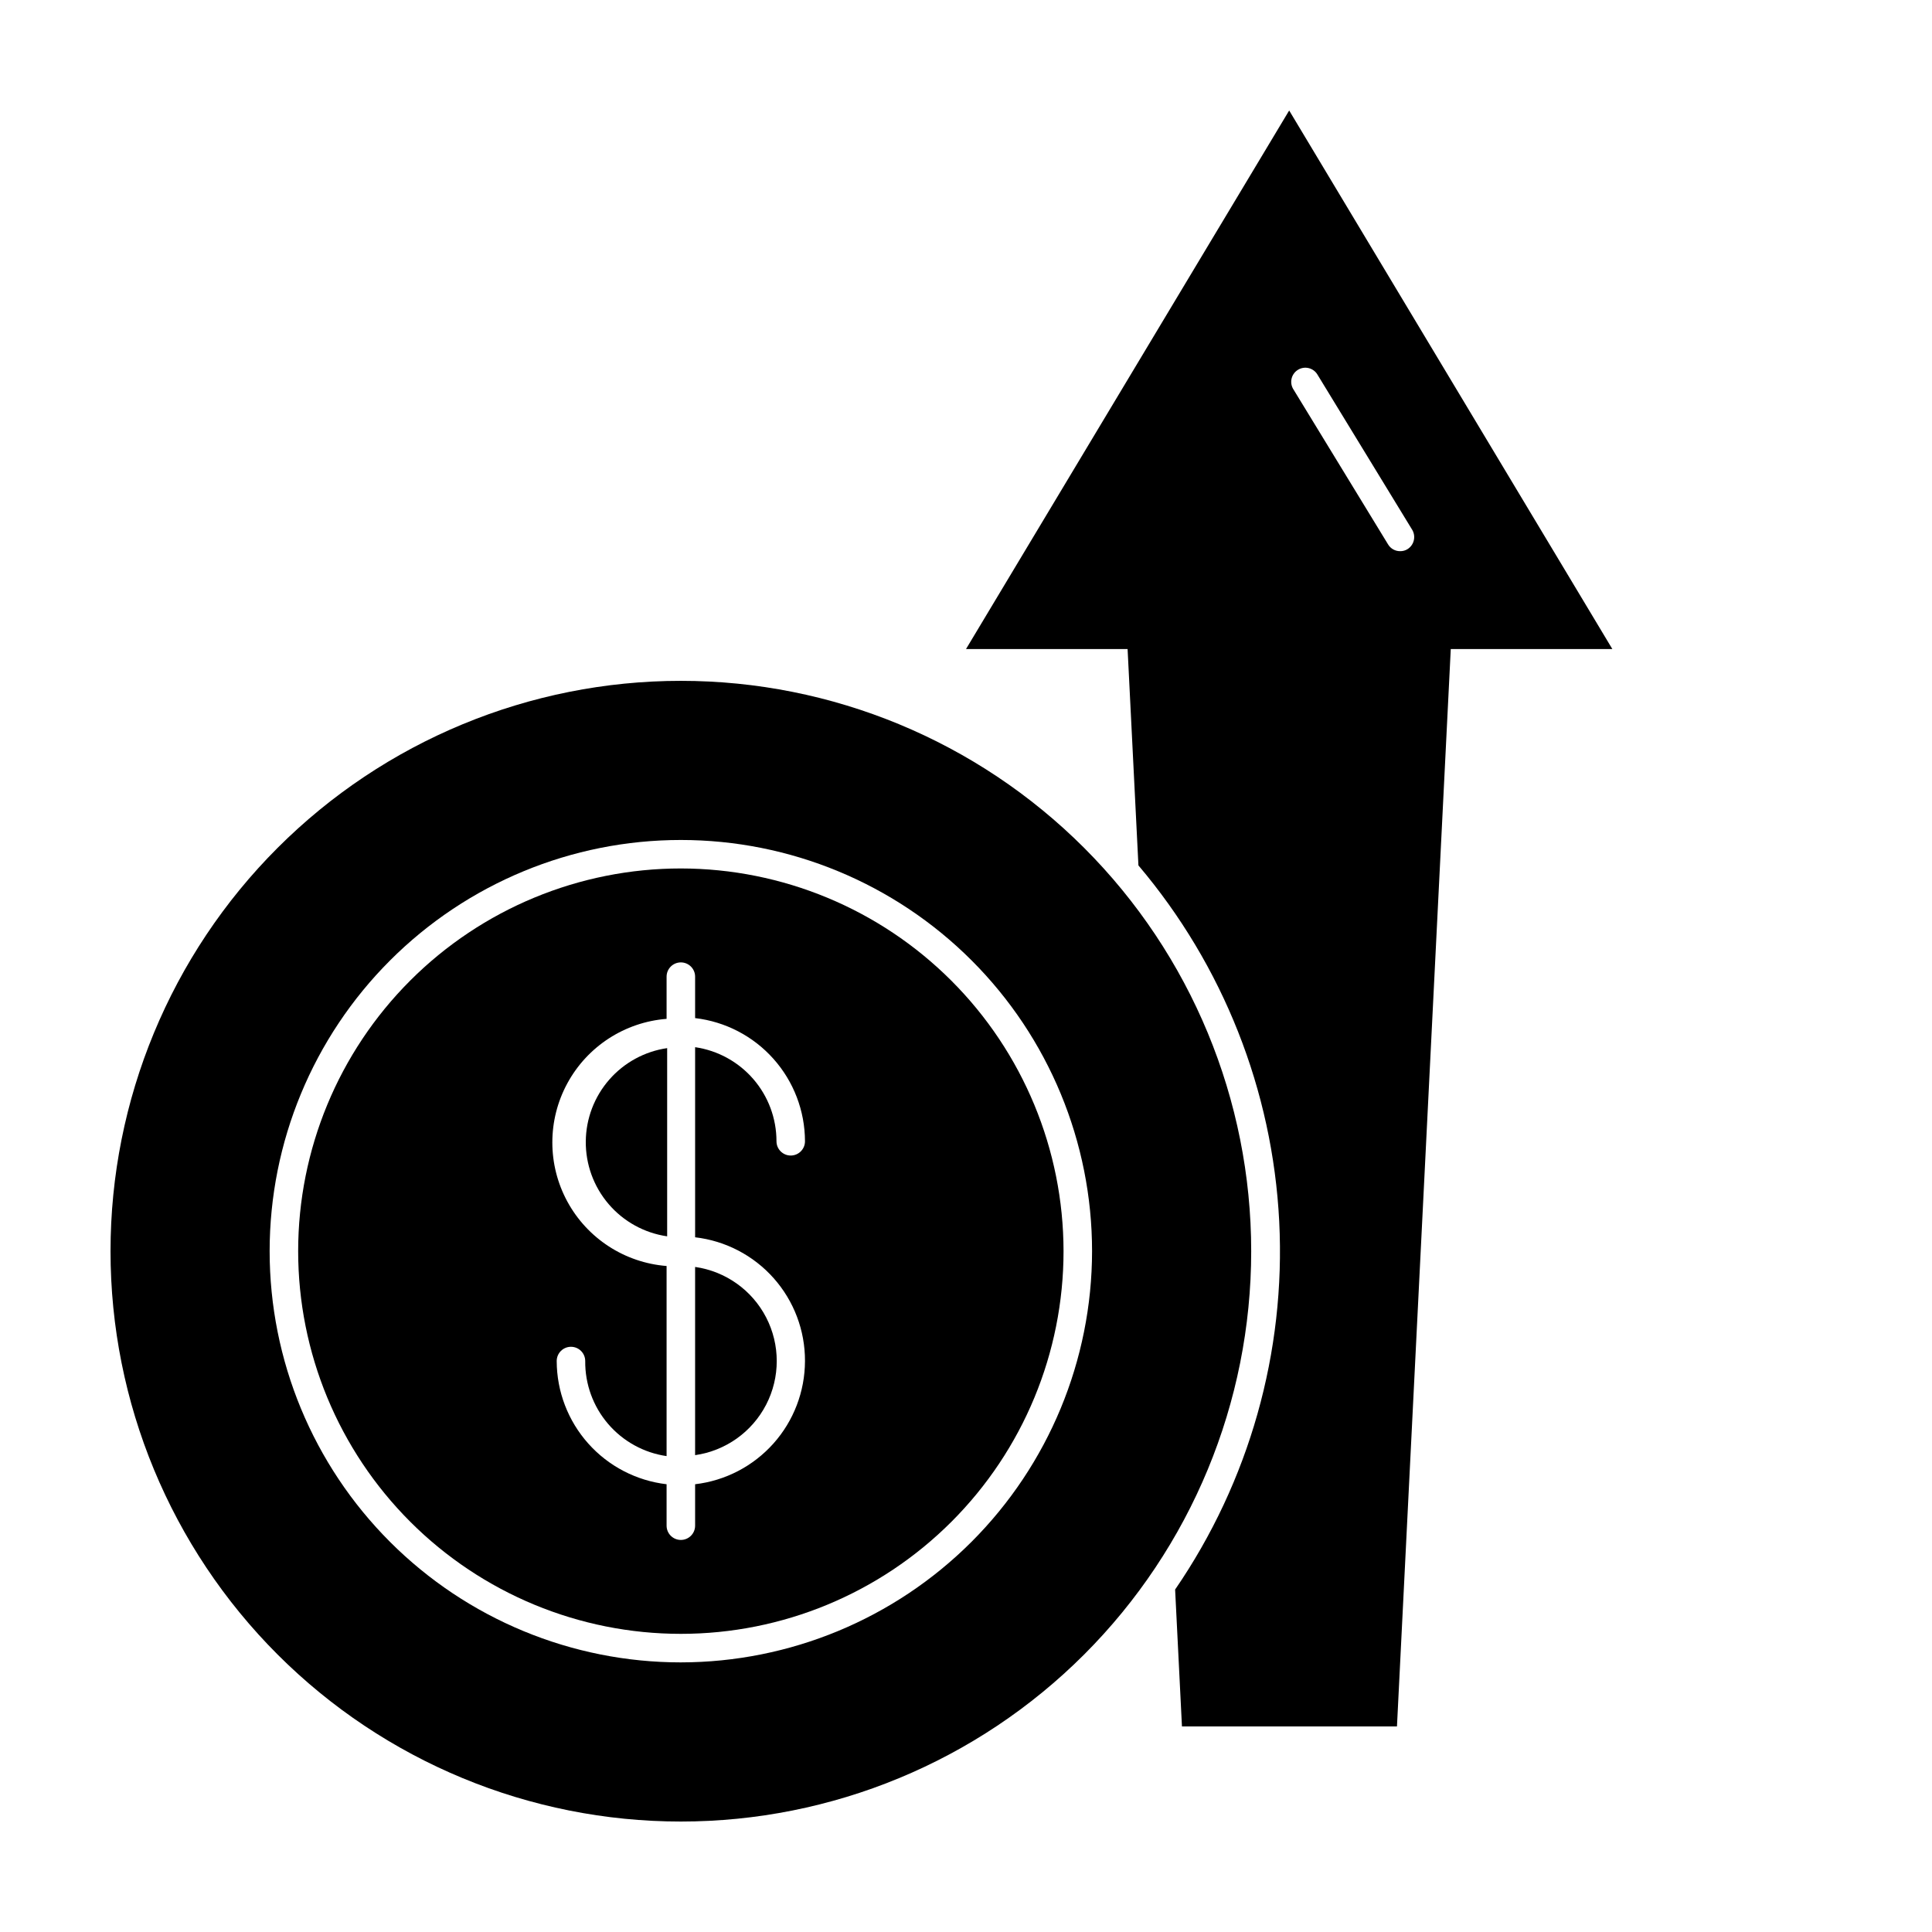 <?xml version="1.0" encoding="UTF-8"?>
<!-- Uploaded to: ICON Repo, www.iconrepo.com, Generator: ICON Repo Mixer Tools -->
<svg fill="#000000" width="800px" height="800px" version="1.1" viewBox="144 144 512 512" xmlns="http://www.w3.org/2000/svg">
 <g>
  <path d="m400 316.01h42.824l2.871 57.332v0.004c22.441 26.492 35.551 59.629 37.309 94.305 1.754 34.676-7.938 68.969-27.586 97.594l1.812 36.273 56.98 0.004 14.258-285.51h42.824l-85.648-142.73zm88.066-74.059h-0.004c1.746-1.012 3.977-0.453 5.039 1.262l25.191 41.262c0.984 1.746 0.43 3.957-1.258 5.035-0.586 0.375-1.27 0.57-1.965 0.555-1.324 0.02-2.555-0.672-3.227-1.812l-25.191-41.262c-0.984-1.785-0.355-4.027 1.41-5.039z"/>
  <path d="m324.43 324.43c-40.086 0-78.527 15.926-106.87 44.27-28.348 28.344-44.27 66.789-44.27 106.88 0 40.086 15.922 78.527 44.27 106.88 28.344 28.344 66.785 44.266 106.87 44.266 40.086 0 78.531-15.922 106.88-44.266 28.344-28.348 44.27-66.789 44.27-106.88 0-40.086-15.926-78.531-44.27-106.88s-66.789-44.27-106.88-44.27zm0 260.12c-28.902 0-56.617-11.48-77.055-31.918-20.438-20.434-31.918-48.152-31.918-77.055 0-28.902 11.48-56.621 31.918-77.055 20.438-20.438 48.152-31.918 77.055-31.918 28.902 0 56.621 11.48 77.059 31.918 20.438 20.434 31.918 48.152 31.918 77.055-0.027 28.895-11.52 56.594-31.949 77.027-20.43 20.43-48.133 31.918-77.027 31.945z"/>
  <path d="m324.43 374.15c-26.895 0-52.691 10.688-71.711 29.703-19.02 19.02-29.703 44.816-29.703 71.715 0 26.898 10.684 52.691 29.703 71.711 19.02 19.02 44.816 29.707 71.711 29.707 26.898 0 52.695-10.688 71.715-29.707s29.703-44.812 29.703-71.711c-0.027-26.891-10.719-52.668-29.734-71.684-19.012-19.012-44.793-29.707-71.684-29.734zm32.898 130.54v0.004c-0.02 8.062-2.992 15.836-8.359 21.852-5.367 6.016-12.75 9.855-20.758 10.793v10.984c0 2.086-1.691 3.777-3.781 3.777-2.086 0-3.777-1.691-3.777-3.777v-10.984c-8.008-0.938-15.395-4.777-20.762-10.793-5.363-6.016-8.34-13.789-8.359-21.852 0-2.09 1.691-3.781 3.781-3.781 2.086 0 3.777 1.691 3.777 3.781-0.062 6.098 2.086 12.012 6.051 16.641 3.965 4.633 9.477 7.672 15.512 8.547v-50.383 0.004c-11.09-0.871-20.988-7.297-26.297-17.07-5.309-9.777-5.309-21.578 0-31.352 5.309-9.777 15.207-16.203 26.297-17.074v-11.184c0-2.086 1.691-3.777 3.777-3.777 2.09 0 3.781 1.691 3.781 3.777v10.984c8.008 0.934 15.391 4.773 20.758 10.793 5.367 6.016 8.34 13.789 8.359 21.852 0 2.086-1.691 3.777-3.777 3.777s-3.777-1.691-3.777-3.777c0-6.055-2.176-11.906-6.137-16.484-3.961-4.582-9.438-7.582-15.426-8.453v50.383-0.004c8.035 0.93 15.449 4.789 20.82 10.84 5.375 6.051 8.328 13.867 8.297 21.961z"/>
  <path d="m328.21 529.63c8.074-1.152 15.09-6.141 18.832-13.387 3.738-7.246 3.738-15.855 0-23.105-3.742-7.246-10.758-12.234-18.832-13.387z"/>
  <path d="m299.24 446.45c-0.066 6.098 2.086 12.012 6.051 16.645 3.965 4.633 9.477 7.668 15.512 8.547v-49.879c-5.949 0.867-11.395 3.832-15.348 8.359s-6.16 10.316-6.215 16.328z"/>
 </g>
</svg>
